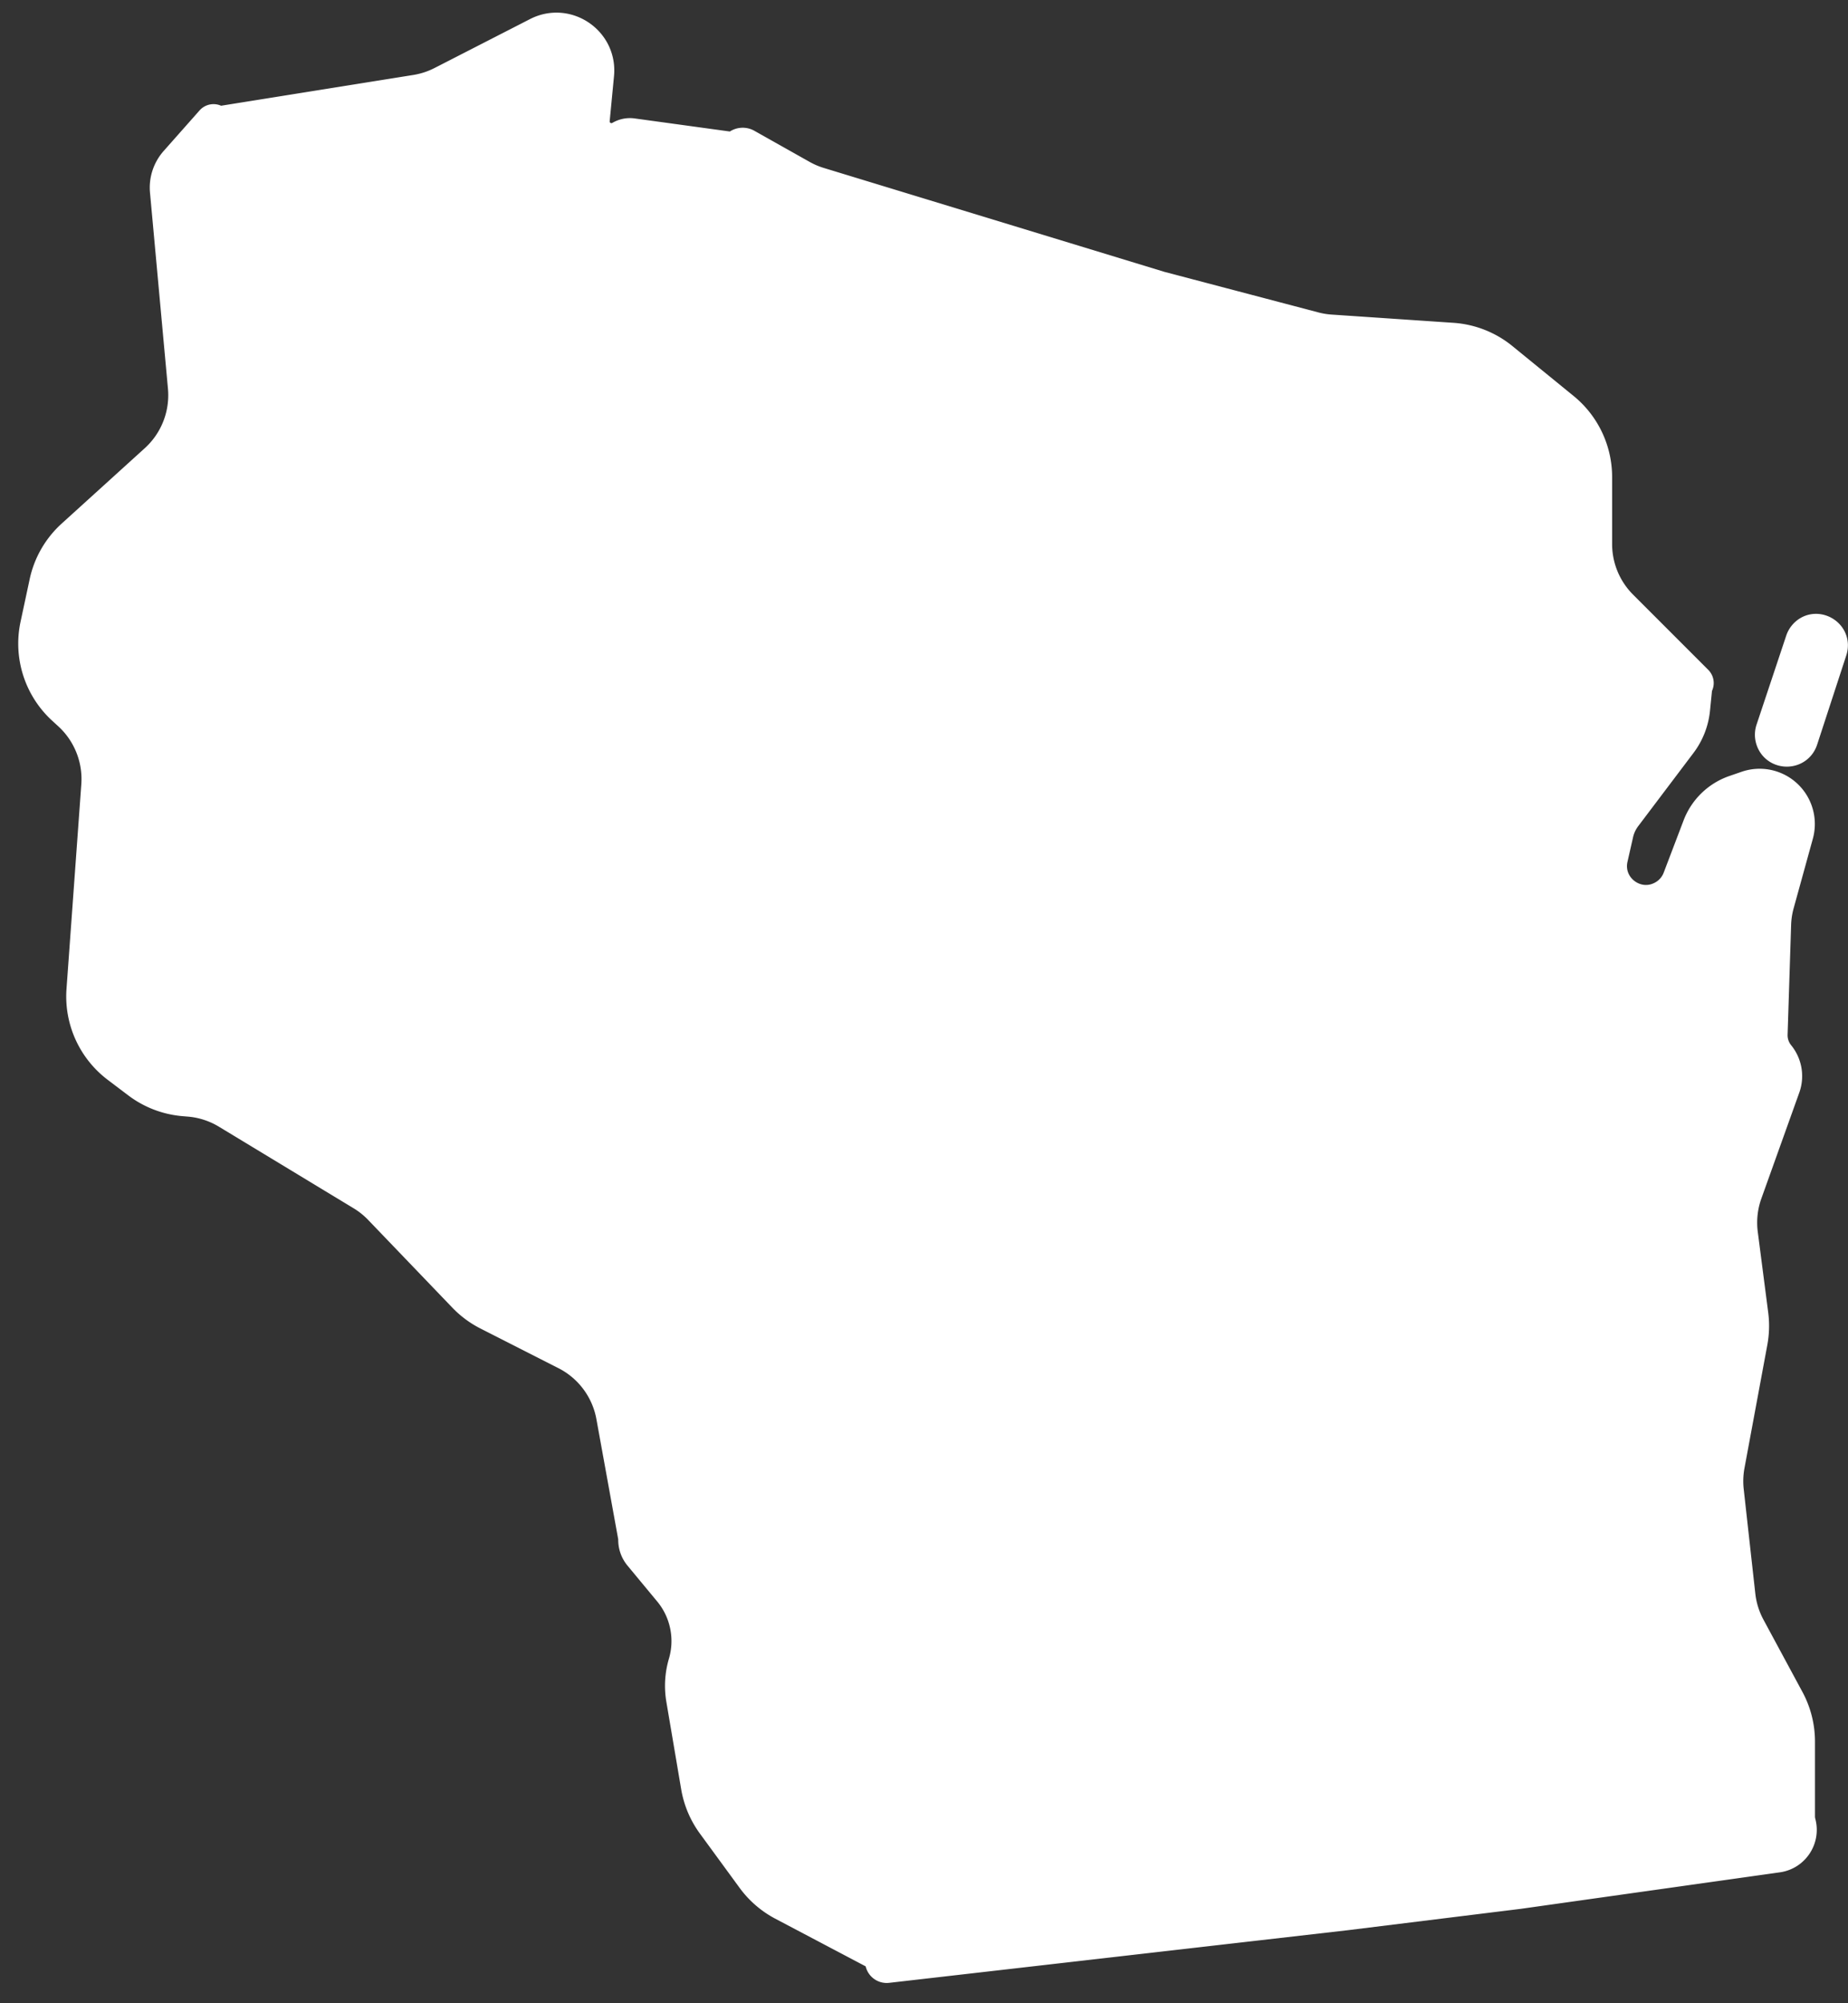 <svg xmlns="http://www.w3.org/2000/svg" width="84" height="91" fill="none"><rect width="100%" height="100%" fill="#333333" stroke="none"/><path fill="#fff" stroke="#fff" stroke-linejoin="round" stroke-width="1.5" d="M83.209 29.539c.236-.725-.709-1.238-1.187-.645a.7.7 0 0 0-.117.214l-1.35 4.047a.7.7 0 0 0-.01.41c.187.666 1.124.686 1.339.029zM9.793 5.534a.098.098 0 0 0-.161-.02L8 7.357c-.322.364-.48.844-.435 1.328l.816 8.901a4 4 0 0 1-1.297 3.33L3.307 24.34a4 4 0 0 0-1.225 2.126l-.414 1.932a4 4 0 0 0 1.212 3.79l.274.251a4 4 0 0 1 1.29 3.241l-.673 9.294a4 4 0 0 0 1.576 3.479l.933.706a4 4 0 0 0 2.082.797l.237.02c.616.05 1.21.244 1.74.564l6.123 3.706a4 4 0 0 1 .814.652l3.826 3.985a4 4 0 0 0 1.073.796l3.548 1.803a4 4 0 0 1 2.124 2.85l.986 5.427q.018.095.018.192c0 .251.087.494.247.688l1.352 1.631a3.57 3.57 0 0 1 .674 3.293 3.6 3.6 0 0 0-.097 1.611l.675 3.979a4 4 0 0 0 .715 1.694l1.809 2.472c.359.49.825.892 1.362 1.176l4.368 2.302c.091.049.14.151.12.253a.233.233 0 0 0 .255.278l20.841-2.39 7.863-.971L80.8 84.31c.711-.1 1.174-.8.99-1.493q-.041-.151-.041-.308v-3.394a4 4 0 0 0-.48-1.9l-1.77-3.28a4 4 0 0 1-.457-1.458l-.528-4.752a4 4 0 0 1 .043-1.172l1.038-5.592a4 4 0 0 0 .034-1.245l-.474-3.66a4 4 0 0 1 .201-1.864l1.725-4.815a1.47 1.47 0 0 0-.246-1.422 1.47 1.47 0 0 1-.33-.976l.16-4.99q.016-.479.144-.938l.87-3.15a1.76 1.76 0 0 0-2.27-2.133l-.557.192a2.67 2.67 0 0 0-1.624 1.573l-.905 2.376a1.6 1.6 0 0 1-.699.82c-1.216.705-2.689-.378-2.378-1.75l.25-1.102c.065-.292.193-.566.373-.804l2.509-3.321a3.06 3.06 0 0 0 .603-1.54l.105-1.05a.1.1 0 0 1 .03-.062.1.1 0 0 0 0-.143L73.7 27.542a4 4 0 0 1-1.172-2.829V21.67a4 4 0 0 0-1.473-3.1l-2.782-2.267a4 4 0 0 0-2.257-.89l-5.532-.374a4 4 0 0 1-.748-.122l-7.009-1.845-15.503-4.726a4 4 0 0 1-.794-.34l-2.51-1.412a.33.33 0 0 0-.393.054.33.33 0 0 1-.277.093l-4.503-.618a.83.83 0 0 0-.534.107.83.83 0 0 1-1.247-.794l.197-2.05c.142-1.478-1.406-2.529-2.728-1.852l-4.339 2.222a4 4 0 0 1-1.191.39L9.897 5.587a.1.1 0 0 1-.103-.053Z"/></svg>

